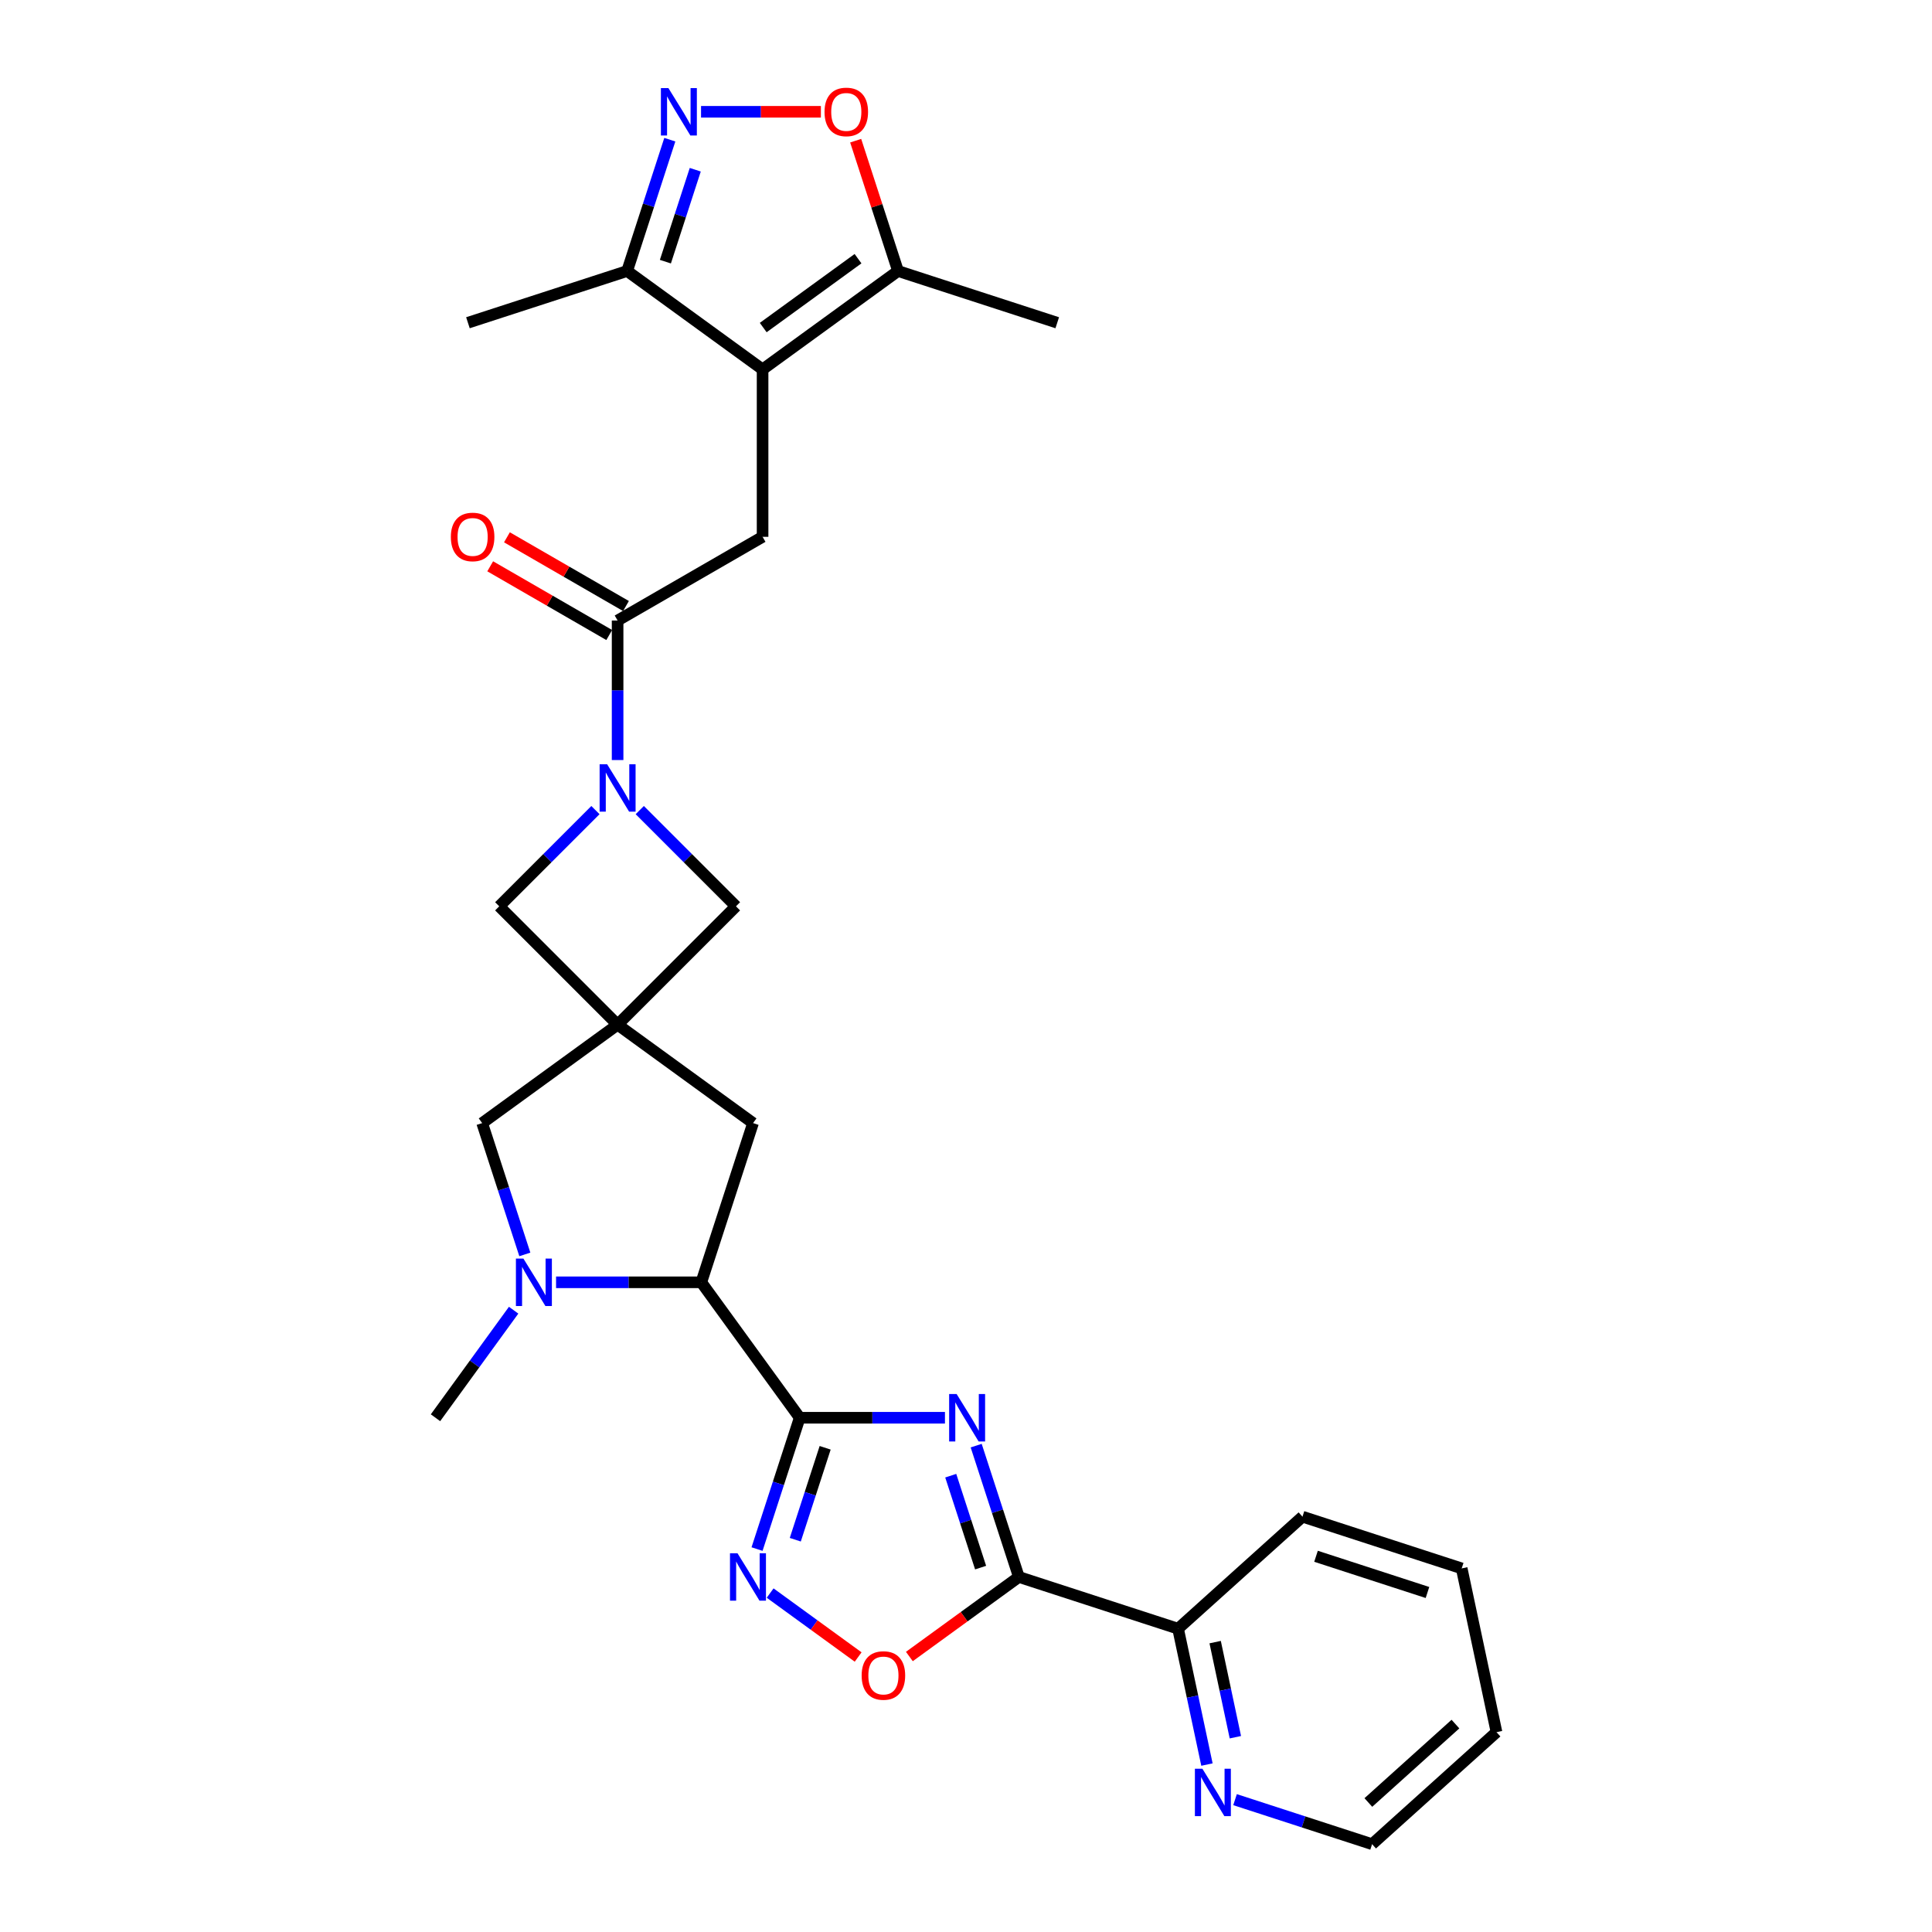 <?xml version='1.0' encoding='iso-8859-1'?>
<svg version='1.1' baseProfile='full'
              xmlns='http://www.w3.org/2000/svg'
                      xmlns:rdkit='http://www.rdkit.org/xml'
                      xmlns:xlink='http://www.w3.org/1999/xlink'
                  xml:space='preserve'
width='1000px' height='1000px' viewBox='0 0 1000 1000'>
<!-- END OF HEADER -->
<rect style='opacity:1.0;fill:#FFFFFF;stroke:none' width='1000' height='1000' x='0' y='0'> </rect>
<path class='bond-0' d='M 489.107,733.824 L 451.518,733.824' style='fill:none;fill-rule:evenodd;stroke:#0000FF;stroke-width:6px;stroke-linecap:butt;stroke-linejoin:miter;stroke-opacity:1' />
<path class='bond-0' d='M 451.518,733.824 L 413.928,733.824' style='fill:none;fill-rule:evenodd;stroke:#000000;stroke-width:6px;stroke-linecap:butt;stroke-linejoin:miter;stroke-opacity:1' />
<path class='bond-1' d='M 505.27,748.26 L 516.314,782.247' style='fill:none;fill-rule:evenodd;stroke:#0000FF;stroke-width:6px;stroke-linecap:butt;stroke-linejoin:miter;stroke-opacity:1' />
<path class='bond-1' d='M 516.314,782.247 L 527.357,816.234' style='fill:none;fill-rule:evenodd;stroke:#000000;stroke-width:6px;stroke-linecap:butt;stroke-linejoin:miter;stroke-opacity:1' />
<path class='bond-1' d='M 492.101,763.811 L 499.831,787.602' style='fill:none;fill-rule:evenodd;stroke:#0000FF;stroke-width:6px;stroke-linecap:butt;stroke-linejoin:miter;stroke-opacity:1' />
<path class='bond-1' d='M 499.831,787.602 L 507.562,811.393' style='fill:none;fill-rule:evenodd;stroke:#000000;stroke-width:6px;stroke-linecap:butt;stroke-linejoin:miter;stroke-opacity:1' />
<path class='bond-4' d='M 413.928,733.824 L 402.885,767.811' style='fill:none;fill-rule:evenodd;stroke:#000000;stroke-width:6px;stroke-linecap:butt;stroke-linejoin:miter;stroke-opacity:1' />
<path class='bond-4' d='M 402.885,767.811 L 391.842,801.798' style='fill:none;fill-rule:evenodd;stroke:#0000FF;stroke-width:6px;stroke-linecap:butt;stroke-linejoin:miter;stroke-opacity:1' />
<path class='bond-4' d='M 427.098,749.375 L 419.367,773.166' style='fill:none;fill-rule:evenodd;stroke:#000000;stroke-width:6px;stroke-linecap:butt;stroke-linejoin:miter;stroke-opacity:1' />
<path class='bond-4' d='M 419.367,773.166 L 411.637,796.957' style='fill:none;fill-rule:evenodd;stroke:#0000FF;stroke-width:6px;stroke-linecap:butt;stroke-linejoin:miter;stroke-opacity:1' />
<path class='bond-8' d='M 413.928,733.824 L 362.996,663.721' style='fill:none;fill-rule:evenodd;stroke:#000000;stroke-width:6px;stroke-linecap:butt;stroke-linejoin:miter;stroke-opacity:1' />
<path class='bond-10' d='M 527.357,816.234 L 499.021,836.821' style='fill:none;fill-rule:evenodd;stroke:#000000;stroke-width:6px;stroke-linecap:butt;stroke-linejoin:miter;stroke-opacity:1' />
<path class='bond-10' d='M 499.021,836.821 L 470.685,857.408' style='fill:none;fill-rule:evenodd;stroke:#FF0000;stroke-width:6px;stroke-linecap:butt;stroke-linejoin:miter;stroke-opacity:1' />
<path class='bond-19' d='M 527.357,816.234 L 609.767,843.011' style='fill:none;fill-rule:evenodd;stroke:#000000;stroke-width:6px;stroke-linecap:butt;stroke-linejoin:miter;stroke-opacity:1' />
<path class='bond-2' d='M 394.713,191.206 L 394.713,277.857' style='fill:none;fill-rule:evenodd;stroke:#000000;stroke-width:6px;stroke-linecap:butt;stroke-linejoin:miter;stroke-opacity:1' />
<path class='bond-13' d='M 394.713,191.206 L 464.815,140.273' style='fill:none;fill-rule:evenodd;stroke:#000000;stroke-width:6px;stroke-linecap:butt;stroke-linejoin:miter;stroke-opacity:1' />
<path class='bond-13' d='M 395.041,169.546 L 444.113,133.893' style='fill:none;fill-rule:evenodd;stroke:#000000;stroke-width:6px;stroke-linecap:butt;stroke-linejoin:miter;stroke-opacity:1' />
<path class='bond-14' d='M 394.713,191.206 L 324.61,140.273' style='fill:none;fill-rule:evenodd;stroke:#000000;stroke-width:6px;stroke-linecap:butt;stroke-linejoin:miter;stroke-opacity:1' />
<path class='bond-3' d='M 319.67,530.378 L 389.773,581.311' style='fill:none;fill-rule:evenodd;stroke:#000000;stroke-width:6px;stroke-linecap:butt;stroke-linejoin:miter;stroke-opacity:1' />
<path class='bond-15' d='M 319.67,530.378 L 380.942,469.106' style='fill:none;fill-rule:evenodd;stroke:#000000;stroke-width:6px;stroke-linecap:butt;stroke-linejoin:miter;stroke-opacity:1' />
<path class='bond-16' d='M 319.67,530.378 L 258.398,469.106' style='fill:none;fill-rule:evenodd;stroke:#000000;stroke-width:6px;stroke-linecap:butt;stroke-linejoin:miter;stroke-opacity:1' />
<path class='bond-30' d='M 319.67,530.378 L 249.568,581.311' style='fill:none;fill-rule:evenodd;stroke:#000000;stroke-width:6px;stroke-linecap:butt;stroke-linejoin:miter;stroke-opacity:1' />
<path class='bond-29' d='M 398.624,824.569 L 421.401,841.118' style='fill:none;fill-rule:evenodd;stroke:#0000FF;stroke-width:6px;stroke-linecap:butt;stroke-linejoin:miter;stroke-opacity:1' />
<path class='bond-29' d='M 421.401,841.118 L 444.178,857.666' style='fill:none;fill-rule:evenodd;stroke:#FF0000;stroke-width:6px;stroke-linecap:butt;stroke-linejoin:miter;stroke-opacity:1' />
<path class='bond-5' d='M 308.198,419.307 L 283.298,444.207' style='fill:none;fill-rule:evenodd;stroke:#0000FF;stroke-width:6px;stroke-linecap:butt;stroke-linejoin:miter;stroke-opacity:1' />
<path class='bond-5' d='M 283.298,444.207 L 258.398,469.106' style='fill:none;fill-rule:evenodd;stroke:#000000;stroke-width:6px;stroke-linecap:butt;stroke-linejoin:miter;stroke-opacity:1' />
<path class='bond-9' d='M 319.67,393.398 L 319.67,357.291' style='fill:none;fill-rule:evenodd;stroke:#0000FF;stroke-width:6px;stroke-linecap:butt;stroke-linejoin:miter;stroke-opacity:1' />
<path class='bond-9' d='M 319.67,357.291 L 319.67,321.183' style='fill:none;fill-rule:evenodd;stroke:#000000;stroke-width:6px;stroke-linecap:butt;stroke-linejoin:miter;stroke-opacity:1' />
<path class='bond-32' d='M 331.143,419.307 L 356.042,444.207' style='fill:none;fill-rule:evenodd;stroke:#0000FF;stroke-width:6px;stroke-linecap:butt;stroke-linejoin:miter;stroke-opacity:1' />
<path class='bond-32' d='M 356.042,444.207 L 380.942,469.106' style='fill:none;fill-rule:evenodd;stroke:#000000;stroke-width:6px;stroke-linecap:butt;stroke-linejoin:miter;stroke-opacity:1' />
<path class='bond-6' d='M 287.817,663.721 L 325.407,663.721' style='fill:none;fill-rule:evenodd;stroke:#0000FF;stroke-width:6px;stroke-linecap:butt;stroke-linejoin:miter;stroke-opacity:1' />
<path class='bond-6' d='M 325.407,663.721 L 362.996,663.721' style='fill:none;fill-rule:evenodd;stroke:#000000;stroke-width:6px;stroke-linecap:butt;stroke-linejoin:miter;stroke-opacity:1' />
<path class='bond-17' d='M 271.654,649.285 L 260.611,615.298' style='fill:none;fill-rule:evenodd;stroke:#0000FF;stroke-width:6px;stroke-linecap:butt;stroke-linejoin:miter;stroke-opacity:1' />
<path class='bond-17' d='M 260.611,615.298 L 249.568,581.311' style='fill:none;fill-rule:evenodd;stroke:#000000;stroke-width:6px;stroke-linecap:butt;stroke-linejoin:miter;stroke-opacity:1' />
<path class='bond-22' d='M 265.856,678.157 L 245.634,705.99' style='fill:none;fill-rule:evenodd;stroke:#0000FF;stroke-width:6px;stroke-linecap:butt;stroke-linejoin:miter;stroke-opacity:1' />
<path class='bond-22' d='M 245.634,705.99 L 225.412,733.824' style='fill:none;fill-rule:evenodd;stroke:#000000;stroke-width:6px;stroke-linecap:butt;stroke-linejoin:miter;stroke-opacity:1' />
<path class='bond-7' d='M 346.696,72.299 L 335.653,106.286' style='fill:none;fill-rule:evenodd;stroke:#0000FF;stroke-width:6px;stroke-linecap:butt;stroke-linejoin:miter;stroke-opacity:1' />
<path class='bond-7' d='M 335.653,106.286 L 324.61,140.273' style='fill:none;fill-rule:evenodd;stroke:#000000;stroke-width:6px;stroke-linecap:butt;stroke-linejoin:miter;stroke-opacity:1' />
<path class='bond-7' d='M 359.865,87.851 L 352.135,111.642' style='fill:none;fill-rule:evenodd;stroke:#0000FF;stroke-width:6px;stroke-linecap:butt;stroke-linejoin:miter;stroke-opacity:1' />
<path class='bond-7' d='M 352.135,111.642 L 344.405,135.433' style='fill:none;fill-rule:evenodd;stroke:#000000;stroke-width:6px;stroke-linecap:butt;stroke-linejoin:miter;stroke-opacity:1' />
<path class='bond-33' d='M 362.86,57.863 L 393.877,57.863' style='fill:none;fill-rule:evenodd;stroke:#0000FF;stroke-width:6px;stroke-linecap:butt;stroke-linejoin:miter;stroke-opacity:1' />
<path class='bond-33' d='M 393.877,57.863 L 424.894,57.863' style='fill:none;fill-rule:evenodd;stroke:#FF0000;stroke-width:6px;stroke-linecap:butt;stroke-linejoin:miter;stroke-opacity:1' />
<path class='bond-18' d='M 362.996,663.721 L 389.773,581.311' style='fill:none;fill-rule:evenodd;stroke:#000000;stroke-width:6px;stroke-linecap:butt;stroke-linejoin:miter;stroke-opacity:1' />
<path class='bond-11' d='M 319.67,321.183 L 394.713,277.857' style='fill:none;fill-rule:evenodd;stroke:#000000;stroke-width:6px;stroke-linecap:butt;stroke-linejoin:miter;stroke-opacity:1' />
<path class='bond-21' d='M 324.003,313.679 L 293.197,295.893' style='fill:none;fill-rule:evenodd;stroke:#000000;stroke-width:6px;stroke-linecap:butt;stroke-linejoin:miter;stroke-opacity:1' />
<path class='bond-21' d='M 293.197,295.893 L 262.391,278.108' style='fill:none;fill-rule:evenodd;stroke:#FF0000;stroke-width:6px;stroke-linecap:butt;stroke-linejoin:miter;stroke-opacity:1' />
<path class='bond-21' d='M 315.338,328.687 L 284.532,310.902' style='fill:none;fill-rule:evenodd;stroke:#000000;stroke-width:6px;stroke-linecap:butt;stroke-linejoin:miter;stroke-opacity:1' />
<path class='bond-21' d='M 284.532,310.902 L 253.726,293.116' style='fill:none;fill-rule:evenodd;stroke:#FF0000;stroke-width:6px;stroke-linecap:butt;stroke-linejoin:miter;stroke-opacity:1' />
<path class='bond-12' d='M 442.898,72.819 L 453.856,106.546' style='fill:none;fill-rule:evenodd;stroke:#FF0000;stroke-width:6px;stroke-linecap:butt;stroke-linejoin:miter;stroke-opacity:1' />
<path class='bond-12' d='M 453.856,106.546 L 464.815,140.273' style='fill:none;fill-rule:evenodd;stroke:#000000;stroke-width:6px;stroke-linecap:butt;stroke-linejoin:miter;stroke-opacity:1' />
<path class='bond-23' d='M 464.815,140.273 L 547.226,167.05' style='fill:none;fill-rule:evenodd;stroke:#000000;stroke-width:6px;stroke-linecap:butt;stroke-linejoin:miter;stroke-opacity:1' />
<path class='bond-24' d='M 324.61,140.273 L 242.2,167.05' style='fill:none;fill-rule:evenodd;stroke:#000000;stroke-width:6px;stroke-linecap:butt;stroke-linejoin:miter;stroke-opacity:1' />
<path class='bond-20' d='M 609.767,843.011 L 617.241,878.172' style='fill:none;fill-rule:evenodd;stroke:#000000;stroke-width:6px;stroke-linecap:butt;stroke-linejoin:miter;stroke-opacity:1' />
<path class='bond-20' d='M 617.241,878.172 L 624.714,913.333' style='fill:none;fill-rule:evenodd;stroke:#0000FF;stroke-width:6px;stroke-linecap:butt;stroke-linejoin:miter;stroke-opacity:1' />
<path class='bond-20' d='M 628.961,849.956 L 634.192,874.568' style='fill:none;fill-rule:evenodd;stroke:#000000;stroke-width:6px;stroke-linecap:butt;stroke-linejoin:miter;stroke-opacity:1' />
<path class='bond-20' d='M 634.192,874.568 L 639.424,899.181' style='fill:none;fill-rule:evenodd;stroke:#0000FF;stroke-width:6px;stroke-linecap:butt;stroke-linejoin:miter;stroke-opacity:1' />
<path class='bond-26' d='M 609.767,843.011 L 674.162,785.03' style='fill:none;fill-rule:evenodd;stroke:#000000;stroke-width:6px;stroke-linecap:butt;stroke-linejoin:miter;stroke-opacity:1' />
<path class='bond-25' d='M 639.256,931.496 L 674.724,943.021' style='fill:none;fill-rule:evenodd;stroke:#0000FF;stroke-width:6px;stroke-linecap:butt;stroke-linejoin:miter;stroke-opacity:1' />
<path class='bond-25' d='M 674.724,943.021 L 710.193,954.545' style='fill:none;fill-rule:evenodd;stroke:#000000;stroke-width:6px;stroke-linecap:butt;stroke-linejoin:miter;stroke-opacity:1' />
<path class='bond-31' d='M 710.193,954.545 L 774.588,896.564' style='fill:none;fill-rule:evenodd;stroke:#000000;stroke-width:6px;stroke-linecap:butt;stroke-linejoin:miter;stroke-opacity:1' />
<path class='bond-31' d='M 708.256,932.969 L 753.333,892.383' style='fill:none;fill-rule:evenodd;stroke:#000000;stroke-width:6px;stroke-linecap:butt;stroke-linejoin:miter;stroke-opacity:1' />
<path class='bond-28' d='M 674.162,785.03 L 756.572,811.806' style='fill:none;fill-rule:evenodd;stroke:#000000;stroke-width:6px;stroke-linecap:butt;stroke-linejoin:miter;stroke-opacity:1' />
<path class='bond-28' d='M 681.168,805.528 L 738.855,824.272' style='fill:none;fill-rule:evenodd;stroke:#000000;stroke-width:6px;stroke-linecap:butt;stroke-linejoin:miter;stroke-opacity:1' />
<path class='bond-27' d='M 774.588,896.564 L 756.572,811.806' style='fill:none;fill-rule:evenodd;stroke:#000000;stroke-width:6px;stroke-linecap:butt;stroke-linejoin:miter;stroke-opacity:1' />
<path  class='atom-0' d='M 495.155 721.554
L 503.197 734.551
Q 503.994 735.834, 505.276 738.156
Q 506.559 740.478, 506.628 740.617
L 506.628 721.554
L 509.886 721.554
L 509.886 746.093
L 506.524 746.093
L 497.894 731.883
Q 496.889 730.219, 495.814 728.313
Q 494.774 726.406, 494.462 725.817
L 494.462 746.093
L 491.274 746.093
L 491.274 721.554
L 495.155 721.554
' fill='#0000FF'/>
<path  class='atom-5' d='M 381.727 803.964
L 389.769 816.962
Q 390.566 818.244, 391.848 820.567
Q 393.131 822.889, 393.2 823.027
L 393.2 803.964
L 396.458 803.964
L 396.458 828.504
L 393.096 828.504
L 384.465 814.293
Q 383.46 812.629, 382.386 810.723
Q 381.346 808.817, 381.034 808.227
L 381.034 828.504
L 377.845 828.504
L 377.845 803.964
L 381.727 803.964
' fill='#0000FF'/>
<path  class='atom-6' d='M 314.246 395.565
L 322.287 408.562
Q 323.084 409.845, 324.367 412.167
Q 325.649 414.489, 325.719 414.628
L 325.719 395.565
L 328.977 395.565
L 328.977 420.104
L 325.615 420.104
L 316.984 405.894
Q 315.979 404.23, 314.904 402.324
Q 313.865 400.417, 313.553 399.828
L 313.553 420.104
L 310.364 420.104
L 310.364 395.565
L 314.246 395.565
' fill='#0000FF'/>
<path  class='atom-7' d='M 270.92 651.451
L 278.961 664.449
Q 279.759 665.731, 281.041 668.054
Q 282.323 670.376, 282.393 670.515
L 282.393 651.451
L 285.651 651.451
L 285.651 675.991
L 282.289 675.991
L 273.658 661.78
Q 272.653 660.116, 271.579 658.21
Q 270.539 656.304, 270.227 655.714
L 270.227 675.991
L 267.038 675.991
L 267.038 651.451
L 270.92 651.451
' fill='#0000FF'/>
<path  class='atom-8' d='M 345.962 45.593
L 354.004 58.591
Q 354.801 59.873, 356.083 62.196
Q 357.366 64.518, 357.435 64.656
L 357.435 45.593
L 360.693 45.593
L 360.693 70.133
L 357.331 70.133
L 348.701 55.922
Q 347.696 54.258, 346.621 52.352
Q 345.581 50.446, 345.269 49.856
L 345.269 70.133
L 342.081 70.133
L 342.081 45.593
L 345.962 45.593
' fill='#0000FF'/>
<path  class='atom-11' d='M 445.989 867.236
Q 445.989 861.343, 448.901 858.051
Q 451.812 854.758, 457.254 854.758
Q 462.696 854.758, 465.607 858.051
Q 468.519 861.343, 468.519 867.236
Q 468.519 873.197, 465.573 876.594
Q 462.627 879.956, 457.254 879.956
Q 451.847 879.956, 448.901 876.594
Q 445.989 873.232, 445.989 867.236
M 457.254 877.183
Q 460.997 877.183, 463.008 874.688
Q 465.053 872.158, 465.053 867.236
Q 465.053 862.418, 463.008 859.992
Q 460.997 857.531, 457.254 857.531
Q 453.511 857.531, 451.466 859.957
Q 449.456 862.383, 449.456 867.236
Q 449.456 872.192, 451.466 874.688
Q 453.511 877.183, 457.254 877.183
' fill='#FF0000'/>
<path  class='atom-13' d='M 426.774 57.932
Q 426.774 52.04, 429.685 48.747
Q 432.597 45.455, 438.038 45.455
Q 443.48 45.455, 446.392 48.747
Q 449.303 52.04, 449.303 57.932
Q 449.303 63.894, 446.357 67.291
Q 443.411 70.653, 438.038 70.653
Q 432.631 70.653, 429.685 67.291
Q 426.774 63.929, 426.774 57.932
M 438.038 67.88
Q 441.782 67.88, 443.792 65.384
Q 445.837 62.854, 445.837 57.932
Q 445.837 53.114, 443.792 50.688
Q 441.782 48.227, 438.038 48.227
Q 434.295 48.227, 432.25 50.654
Q 430.24 53.08, 430.24 57.932
Q 430.24 62.889, 432.25 65.384
Q 434.295 67.88, 438.038 67.88
' fill='#FF0000'/>
<path  class='atom-21' d='M 622.359 915.499
L 630.4 928.497
Q 631.197 929.779, 632.479 932.101
Q 633.762 934.424, 633.831 934.562
L 633.831 915.499
L 637.089 915.499
L 637.089 940.039
L 633.727 940.039
L 625.097 925.828
Q 624.092 924.164, 623.017 922.258
Q 621.977 920.351, 621.665 919.762
L 621.665 940.039
L 618.477 940.039
L 618.477 915.499
L 622.359 915.499
' fill='#0000FF'/>
<path  class='atom-22' d='M 233.363 277.927
Q 233.363 272.034, 236.275 268.742
Q 239.186 265.449, 244.628 265.449
Q 250.07 265.449, 252.981 268.742
Q 255.893 272.034, 255.893 277.927
Q 255.893 283.888, 252.946 287.285
Q 250 290.647, 244.628 290.647
Q 239.221 290.647, 236.275 287.285
Q 233.363 283.923, 233.363 277.927
M 244.628 287.874
Q 248.371 287.874, 250.382 285.379
Q 252.427 282.848, 252.427 277.927
Q 252.427 273.109, 250.382 270.683
Q 248.371 268.222, 244.628 268.222
Q 240.885 268.222, 238.84 270.648
Q 236.829 273.074, 236.829 277.927
Q 236.829 282.883, 238.84 285.379
Q 240.885 287.874, 244.628 287.874
' fill='#FF0000'/>
</svg>

